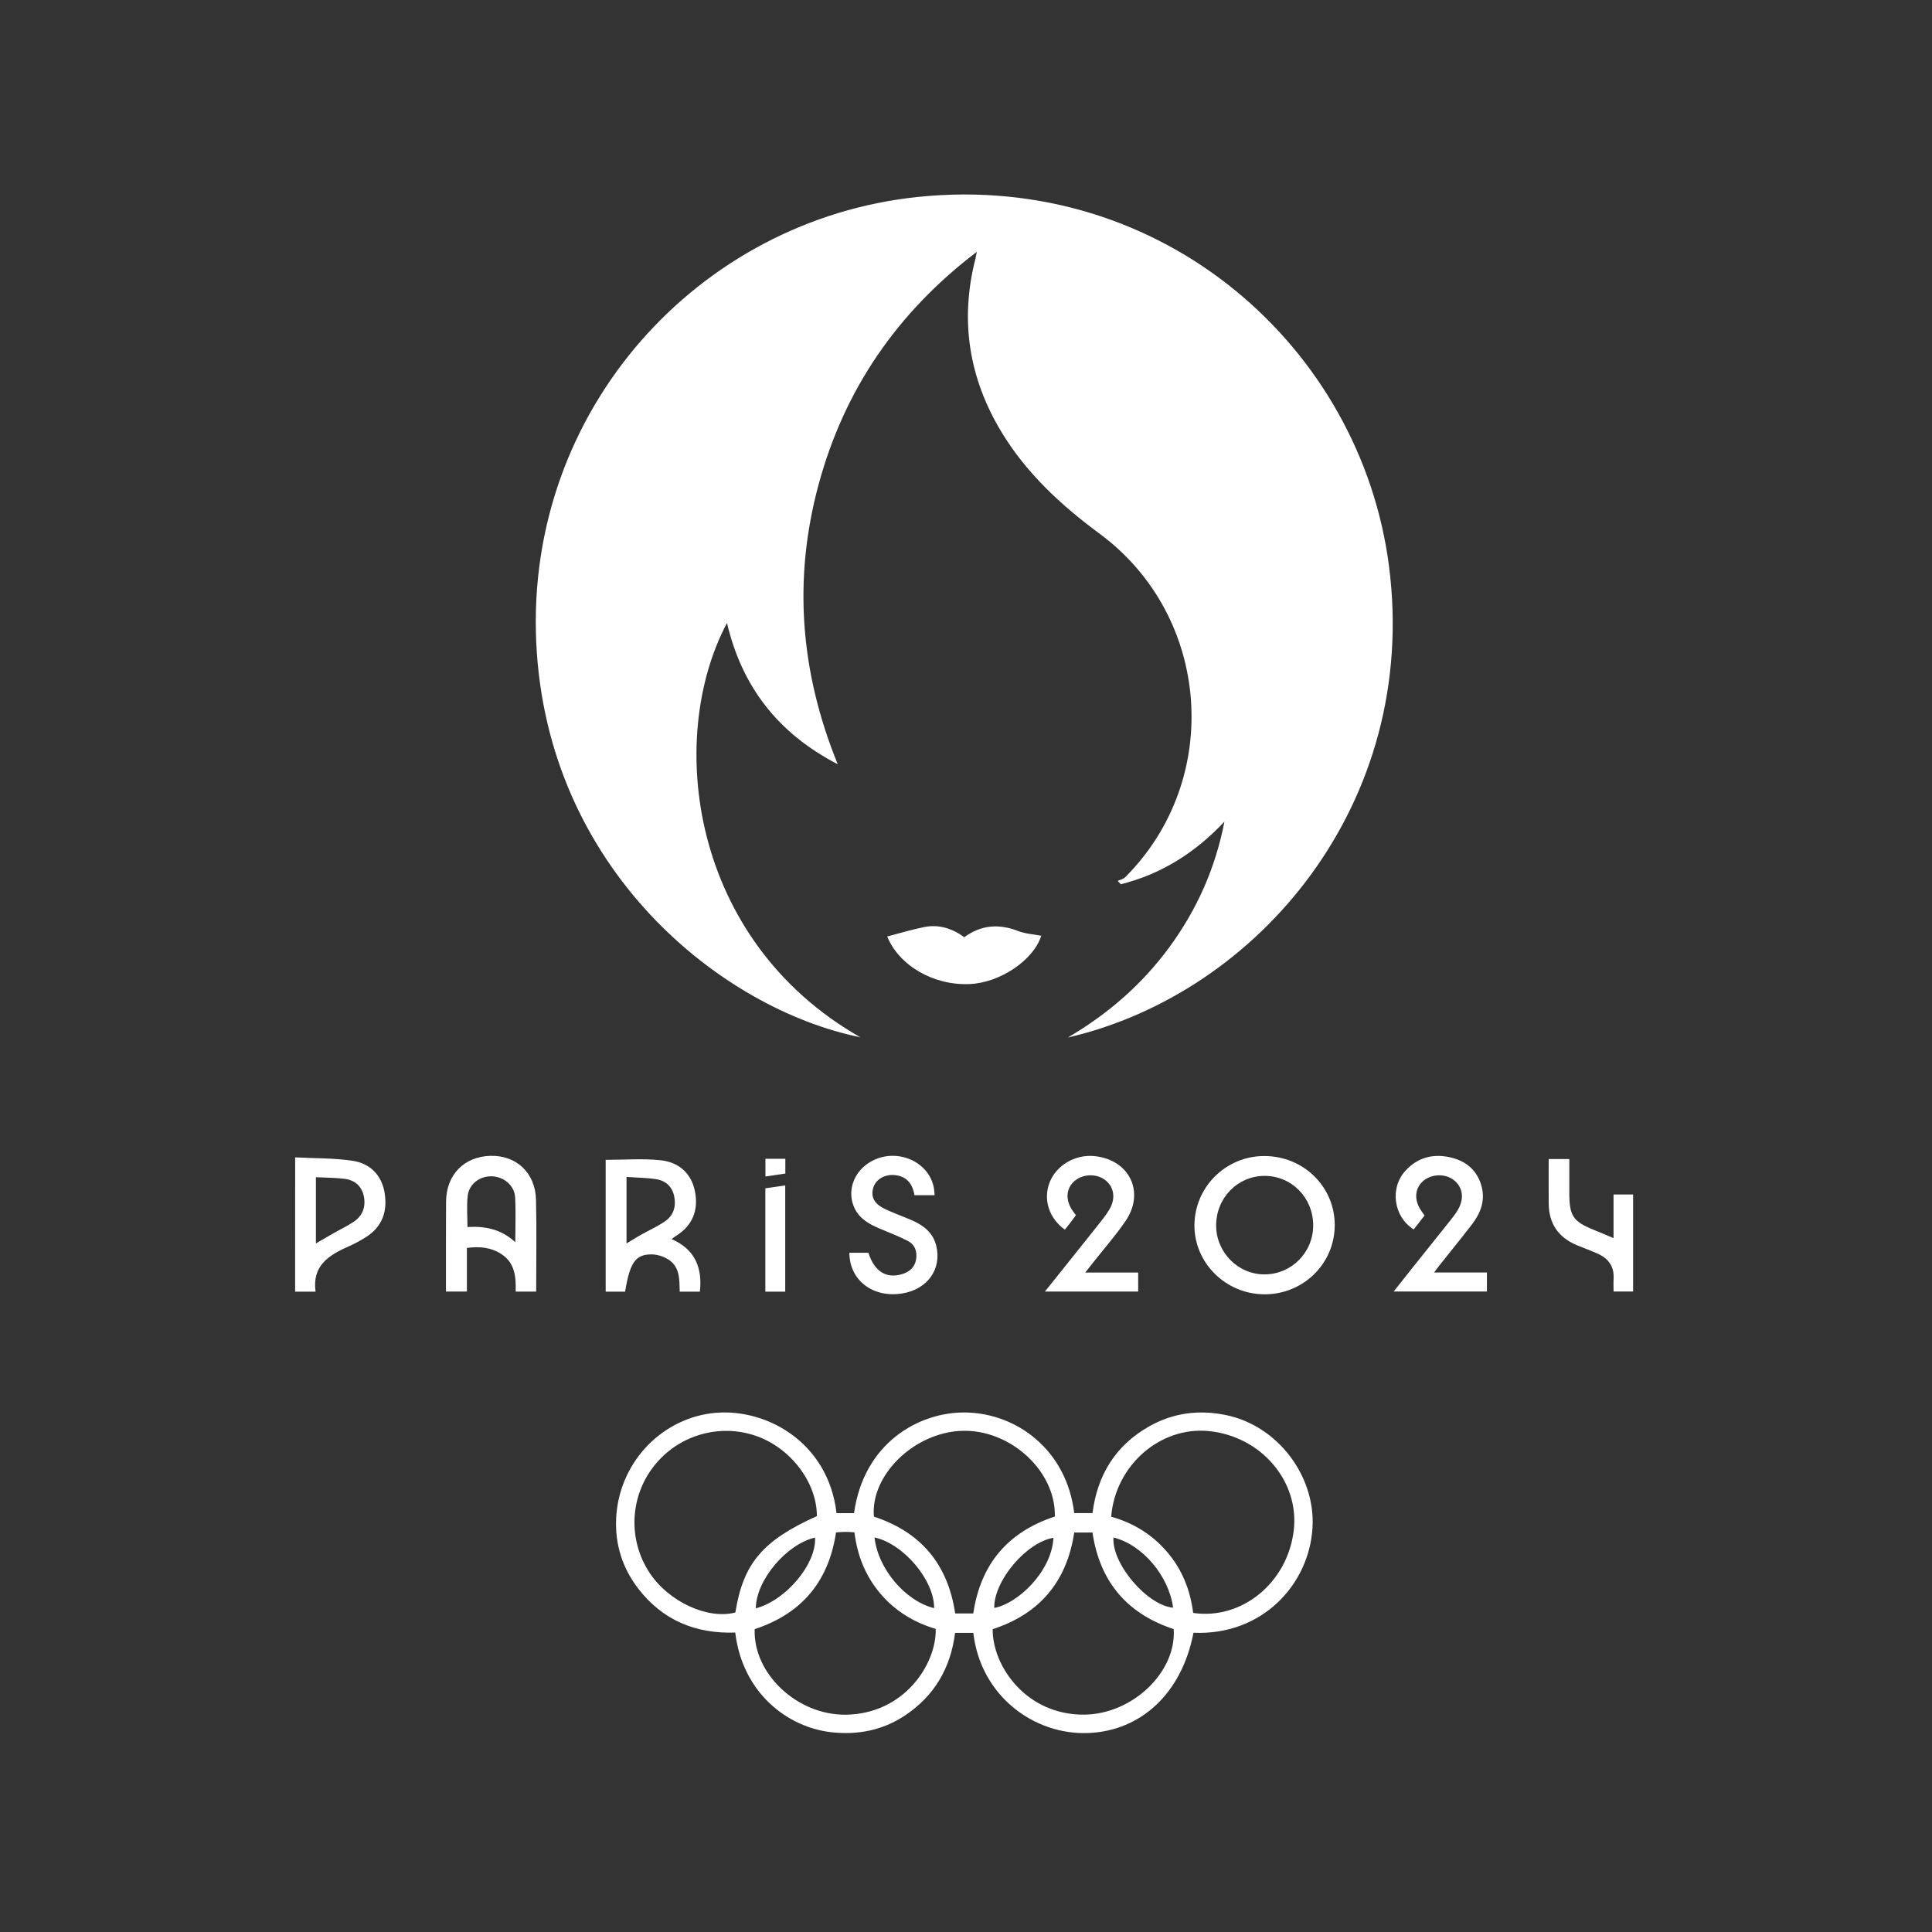 <?xml version="1.0" encoding="UTF-8" standalone="no"?><!DOCTYPE svg PUBLIC "-//W3C//DTD SVG 1.1//EN" "http://www.w3.org/Graphics/SVG/1.1/DTD/svg11.dtd"><svg width="360px" height="360px" version="1.1" xmlns="http://www.w3.org/2000/svg" xmlns:xlink="http://www.w3.org/1999/xlink" xml:space="preserve" xmlns:serif="http://www.serif.com/" style="fill-rule:evenodd;clip-rule:evenodd;stroke-linejoin:round;stroke-miterlimit:2;"><rect width="100%" height="100%" fill="#333333" stroke="none"/><g transform="matrix(0.171,0,0,0.171,52.452,30.92)"><path d="M606.11,651.93C540.58,618.03 501.68,566.99 485.43,498.01C418.72,623.89 445.22,843.87 630.76,949.46C479.49,918.75 288.72,766.85 277.57,518.52C266.22,265.75 454.65,58.47 693.64,33.76C960.44,6.18 1176.26,197.84 1206.87,436.34C1239.96,694.26 1064.46,901.84 856.81,949.76C900.57,924.18 938.06,891.61 967.98,850.65C997.8,809.82 1017.81,764.65 1027.52,714.45C996.09,747.95 959.09,771.66 914.6,782.72C913.46,781.51 912.32,780.31 911.19,779.1C913.92,777.81 917.27,777.16 919.28,775.15C1026.02,668.62 1012.99,490.63 891.66,400.89C849.41,369.64 811.33,334.58 784.06,289.12C749.13,230.87 739.25,168.68 755.81,102.56C756.4,100.21 756.81,97.83 757.71,93.56C671.15,159.49 613.58,243.05 585.47,346.43C557.44,449.49 564.9,550.58 606.11,651.93Z" style="fill:white;fill-rule:nonzero;"/><path d="M993.78,1598.37C981.01,1664.67 936.33,1705.22 879.42,1707.62C820.4,1710.11 761.79,1667.41 753.87,1598.47L734,1598.47C729.24,1636.44 711.63,1667.19 679.08,1688.72C654.86,1704.74 627.93,1709.88 599.64,1706.81C551.24,1701.55 502.32,1663.81 494.44,1598.15C451.7,1599.63 415.67,1585.01 388.99,1550.57C371.55,1528.05 363.33,1502.12 364.66,1473.8C367.45,1414.65 411.82,1366.85 467.73,1359.29C524.81,1351.57 595.72,1388.85 604.79,1468.05L623.88,1468.05C634.53,1391.36 694.76,1357.68 745.2,1358.33C801.54,1359.06 855.63,1399.48 863.81,1467.95L883.76,1467.95C888.98,1426.57 908.83,1394.08 945.78,1373.31C972.09,1358.52 1000.37,1355.06 1029.83,1361.3C1085.7,1373.14 1126.66,1427.4 1123.5,1483.59C1120.02,1545.4 1068.96,1601.63 993.78,1598.37ZM583.38,1471.28C583.55,1434.83 554.98,1397.08 517.29,1383.93C476.83,1369.81 431.72,1383.27 405.38,1417.32C379.33,1451 377.64,1497.6 401.18,1533.17C421.97,1564.58 464.55,1584.23 494.59,1576.28C503.09,1522.87 524.24,1497.85 583.38,1471.28ZM904.08,1471.89C928.39,1478.69 948.76,1491.32 965.03,1510.3C981.51,1529.52 990.39,1552.1 993.41,1576.76C1046.56,1584.57 1096,1543.88 1102.97,1487.36C1109.59,1433.63 1067.72,1384.34 1010.59,1378.62C957.73,1373.32 908.67,1415.71 904.08,1471.89ZM774.96,1594.48C774.65,1634.66 811.42,1687.87 874.35,1687.59C927.12,1687.35 975.42,1641.22 972.2,1594.37C921.34,1577.63 891.62,1542.67 883.73,1489.12L863.84,1489.12C855.66,1543.1 825.83,1577.88 774.96,1594.48ZM712.88,1594.16C689.22,1587.15 668.74,1574.73 652.54,1555.64C636.2,1536.39 627.38,1513.86 624.33,1488.94C620.36,1488.72 617.31,1488.41 614.26,1488.43C610.97,1488.45 607.68,1488.8 604.25,1489.01C596.25,1542.95 566.36,1577.75 515.61,1594.45C513.85,1643.03 562.03,1688.22 614.78,1687.64C678.96,1686.93 713.92,1631.96 712.88,1594.16ZM842.71,1471.73C843.85,1421.98 794.11,1376.52 741.3,1378.34C689.34,1380.13 641.56,1426.73 645.55,1471.83C696.67,1488.58 726.17,1523.69 734.12,1577.31L753.82,1577.31C761.75,1523.88 791.13,1488.67 842.71,1471.73ZM906.6,1494.58C904.51,1522.99 943.21,1568.53 971.58,1571.06C966.95,1536.31 938.03,1502.27 906.6,1494.58ZM581.4,1494.64C550,1501.92 516.96,1541.41 516.89,1571.74C549.71,1563.13 583.06,1523.27 581.4,1494.64ZM646.23,1494.51C649.94,1528.76 679.79,1563.83 711.16,1571.54C711.45,1541.45 678.26,1501.61 646.23,1494.51ZM776.65,1571.3C801.57,1566.96 839.17,1532.33 841.18,1494.88C811.52,1499.88 776.24,1541.67 776.65,1571.3Z" style="fill:white;fill-rule:nonzero;"/><path d="M1147.7,1154.43C1147.52,1196.51 1112.99,1230.06 1070.38,1229.56C1028.72,1229.07 994.69,1195.25 994.82,1154.46C994.95,1112.73 1028.97,1078.92 1070.85,1078.89C1113.73,1078.86 1147.88,1112.42 1147.7,1154.43ZM1124.22,1154.37C1124.14,1124.27 1100.77,1100.5 1071.3,1100.53C1041.87,1100.56 1018.51,1124.43 1018.48,1154.5C1018.45,1183.71 1042.14,1207.8 1070.95,1207.86C1100.46,1207.93 1124.3,1183.99 1124.22,1154.37Z" style="fill:white;fill-rule:nonzero;"/><path d="M374.44,1226.7L353.25,1226.7L353.25,1083.03C373.53,1083.03 393.55,1081.42 413.18,1083.49C432.33,1085.51 446.38,1097.12 450.44,1116.91C454.68,1137.57 448.18,1154.59 429.66,1166.09C428.4,1166.87 427.24,1167.83 425.08,1169.4C450.67,1180.57 458.74,1200.51 455.91,1226.7L433.95,1226.7C433.58,1213.85 434.21,1200.3 422.45,1192.19C417.21,1188.58 410.03,1186.18 403.68,1186.08C385.82,1185.77 379.56,1195.02 374.44,1226.7ZM375.97,1101.66L375.97,1174.16C381.41,1170.86 385.98,1167.93 390.7,1165.27C399.79,1160.15 409.4,1155.84 417.97,1149.98C427.17,1143.69 430.12,1133.89 428,1123.06C425.95,1112.64 419.01,1105.93 408.84,1104.23C398.33,1102.49 387.54,1102.49 375.97,1101.66Z" style="fill:white;fill-rule:nonzero;"/><path d="M277.53,1226.63L255.17,1226.63C255.62,1210.85 254.48,1195.73 240.14,1186.1C228.89,1178.54 216.3,1177.1 202.03,1179.05L202.03,1226.56L179.21,1226.56L179.21,1216.32C179.24,1187.08 179.15,1157.85 179.34,1128.61C179.53,1099.41 198.79,1079.58 227.47,1078.69C255.72,1077.82 276.61,1097.06 277.34,1126.51C278.16,1159.68 277.53,1192.87 277.53,1226.63ZM254.78,1172.77C254.78,1155.13 255.46,1139.49 254.57,1123.95C253.82,1110.78 242.15,1101.22 228.78,1100.97C215.84,1100.73 204.25,1109.53 202.87,1122.48C201.71,1133.34 202.63,1144.43 202.63,1156.24C221.3,1155.17 238.84,1158.15 254.78,1172.77Z" style="fill:white;fill-rule:nonzero;"/><path d="M827.89,838.86C819.51,865.43 783.11,890.08 749.81,891.5C710.47,893.18 673.02,871.41 660.01,839.65C673.45,836.18 686.82,832.08 700.46,829.36C716.37,826.19 730.88,830.89 744.04,840.44C762.53,826.87 781.93,825.61 802.82,833.72C810.67,836.77 819.52,837.23 827.89,838.86Z" style="fill:white;fill-rule:nonzero;"/><path d="M831.87,1226.59C851.71,1201.77 870.19,1178.75 888.56,1155.62C893.34,1149.6 898.3,1143.61 902.19,1137.02C909.4,1124.8 907.11,1112.08 897.19,1104.78C887.22,1097.45 871.91,1098.46 863.13,1107.04C854.6,1115.37 854.32,1127.54 862.4,1139C863.28,1140.24 864.26,1141.41 865.71,1143.28C863.78,1145.9 861.87,1148.58 859.88,1151.19C857.84,1153.87 855.72,1156.48 853.65,1159.1C836.33,1146.85 829.77,1126.22 837,1107.68C844.34,1088.85 865.04,1076.77 886.15,1078.99C924.16,1082.99 941.25,1118.46 919.63,1149.89C908.83,1165.6 896.17,1180.02 884.35,1195.02C881.91,1198.12 879.47,1201.21 875.82,1205.84L933.51,1205.84L933.51,1226.58C900.13,1226.59 867.04,1226.59 831.87,1226.59Z" style="fill:white;fill-rule:nonzero;"/><path d="M1245.59,1143.66C1241.52,1148.89 1237.61,1153.91 1233.76,1158.88C1211.82,1145.13 1207.46,1113.91 1224.6,1095.05C1238.36,1079.91 1255.89,1075.83 1275.2,1080.72C1291.87,1084.94 1303.54,1095.4 1307.87,1112.57C1311.83,1128.25 1306.25,1141.75 1296.86,1153.88C1284.98,1169.23 1272.73,1184.29 1260.66,1199.48C1259.37,1201.1 1258.16,1202.8 1255.91,1205.81L1313.55,1205.81L1313.55,1226.5L1211.93,1226.5C1219.56,1216.87 1226.34,1208.25 1233.18,1199.68C1247.02,1182.35 1260.94,1165.07 1274.73,1147.7C1277.59,1144.09 1280.38,1140.33 1282.56,1136.3C1289.1,1124.19 1286.89,1112.2 1277.12,1104.84C1267.35,1097.47 1251.86,1098.45 1243.07,1106.99C1234.59,1115.23 1234.27,1127.63 1242.24,1138.92C1243.27,1140.4 1244.33,1141.88 1245.59,1143.66Z" style="fill:white;fill-rule:nonzero;"/><path d="M14.88,1080.35C36.18,1081.46 57.18,1081 77.63,1084.09C95.99,1086.86 108.77,1099.1 112.2,1118.07C115.91,1138.55 110.14,1155.98 91.61,1167.51C85.88,1171.08 79.91,1174.37 73.74,1177.08C52.05,1186.6 33.13,1198.05 37.12,1226.65L14.86,1226.65C14.88,1178.18 14.88,1130.26 14.88,1080.35ZM37.5,1174.12C44.28,1170.18 50.05,1166.78 55.87,1163.47C63.58,1159.08 71.67,1155.26 78.99,1150.3C88.56,1143.82 91.97,1134.1 89.76,1122.89C87.54,1111.64 79.87,1105.18 68.86,1103.75C58.68,1102.43 48.31,1102.53 37.5,1101.97L37.5,1174.12Z" style="fill:white;fill-rule:nonzero;"/><path d="M711.72,1121.58L689.74,1121.58C687.77,1109.38 681.44,1100.84 667.98,1099.62C657.41,1098.67 647.93,1104.14 645.03,1112.92C641.97,1122.16 645.11,1130.17 655.75,1135.63C665.82,1140.8 676.7,1144.37 687.09,1148.96C699.63,1154.49 709.93,1162.34 713.45,1176.58C719.76,1202.08 703.87,1224.3 676.18,1228.67C644.36,1233.68 618.84,1214.17 618.82,1184.29L639.54,1184.29C646,1204.65 659,1212.88 676.49,1207.5C684.29,1205.1 690.03,1200.3 691.49,1191.68C692.99,1182.83 690.23,1175.39 682.31,1171.31C672.52,1166.27 662.17,1162.3 651.99,1158.02C640.73,1153.29 630.26,1147.59 624.6,1136.01C616.14,1118.71 622.41,1098.04 639.42,1086.68C666.18,1068.82 703.91,1082.32 710.6,1112.21C711.25,1115.09 711.32,1118.1 711.72,1121.58Z" style="fill:white;fill-rule:nonzero;"/><path d="M1451.51,1120.82L1472.83,1120.82L1472.83,1226.51L1451.54,1226.51C1451.54,1221.52 1451.33,1216.95 1451.58,1212.41C1452.3,1199.34 1446.04,1190.64 1434.59,1185.43C1427.04,1182 1419.18,1179.24 1411.53,1176.04C1391.55,1167.68 1381.1,1152.69 1380.87,1130.95C1380.7,1114.96 1380.84,1098.96 1380.84,1082.15L1403.32,1082.15L1403.32,1119.32C1403.32,1144.2 1407.48,1150.31 1430.41,1159.52C1437.18,1162.24 1443.87,1165.16 1451.51,1168.37L1451.51,1120.82Z" style="fill:white;fill-rule:nonzero;"/><path d="M548.9,1226.65L527.24,1226.65L527.24,1114.04C534.4,1113 541.24,1112.01 548.9,1110.9L548.9,1226.65Z" style="fill:white;fill-rule:nonzero;"/><path d="M527.35,1081.89L549.02,1081.89L549.02,1097.97C541.77,1099.05 534.89,1100.07 527.35,1101.19L527.35,1081.89Z" style="fill:white;fill-rule:nonzero;"/></g></svg>